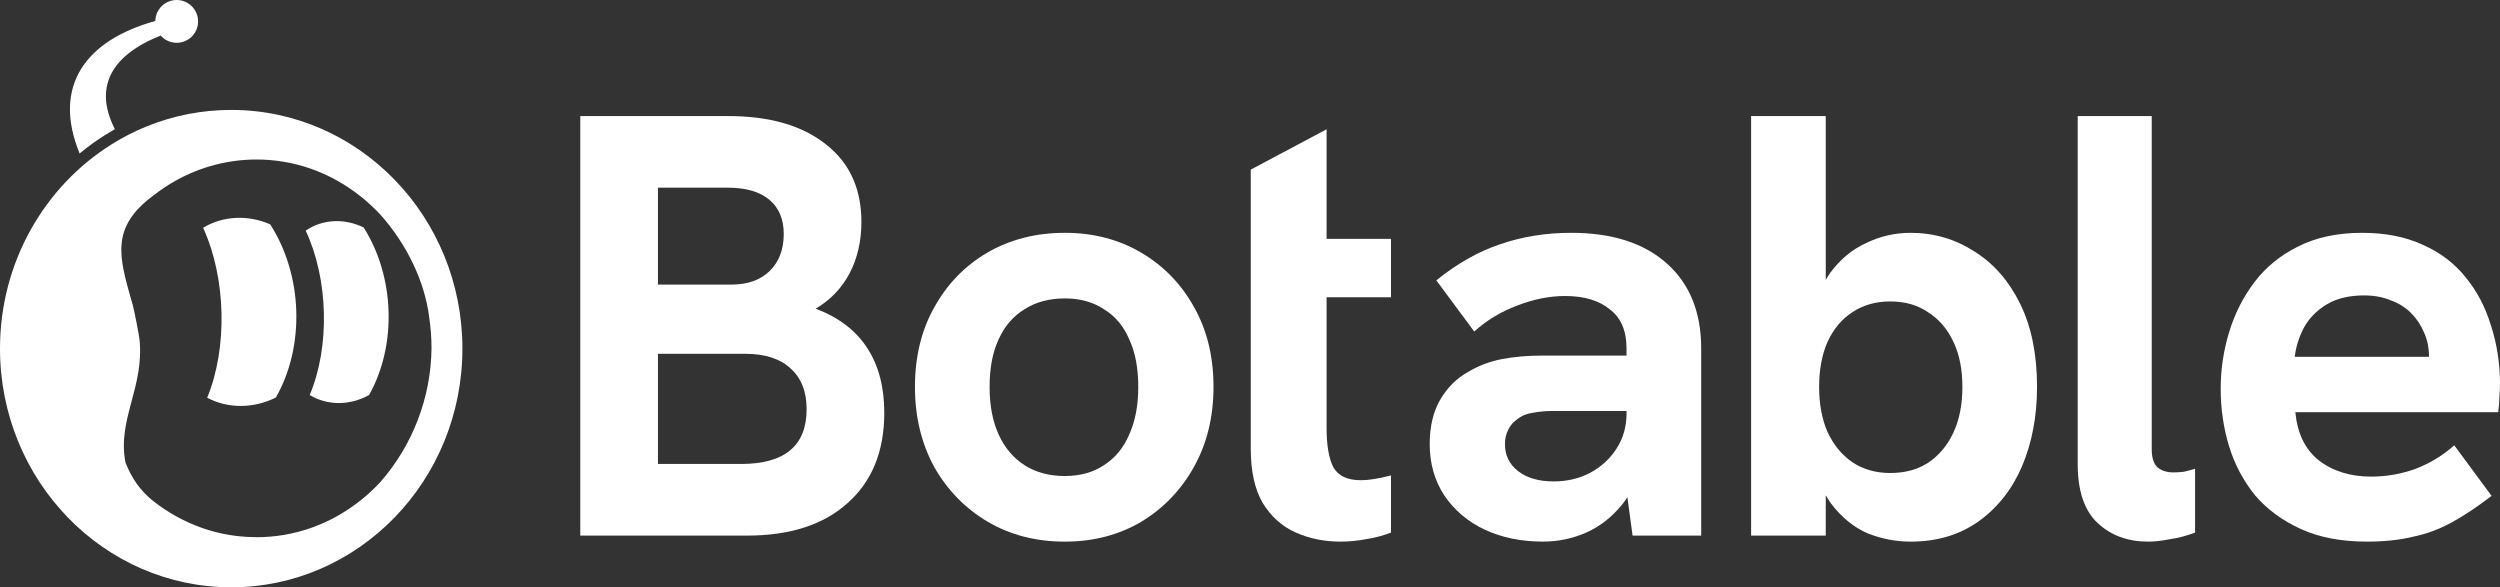 <?xml version="1.0" encoding="UTF-8"?><svg id="Layer_2" xmlns="http://www.w3.org/2000/svg" viewBox="0 0 269.594 63.333"><rect x="0" y="0" width="269.594" height="63.333" fill="#333333" stroke="none"/><g id="Components"><g id="_2422a815-6510-4340-9ef9-c649baa97961_5"><path d="M268.62,35.103c-.606-1.991-1.514-3.722-2.726-5.193-1.212-1.515-2.748-2.683-4.609-3.505-1.861-.866-4.046-1.298-6.556-1.298-2.683,0-4.998.498-6.946,1.493-1.904.952-3.462,2.229-4.674,3.83-1.212,1.601-2.12,3.397-2.726,5.388-.606,1.99-.909,4.025-.909,6.102,0,2.163.303,4.241.909,6.231.606,1.947,1.536,3.7,2.791,5.258,1.298,1.515,2.943,2.726,4.934,3.635,1.99.909,4.371,1.363,7.14,1.363,1.861,0,3.505-.173,4.933-.519,1.472-.303,2.878-.822,4.22-1.558s2.769-1.688,4.284-2.856l-4.024-5.453c-1.212,1.082-2.597,1.926-4.155,2.532-1.558.562-3.159.844-4.803.844-2.25,0-4.133-.584-5.648-1.753-1.471-1.169-2.315-2.899-2.531-5.193h21.875c.087-.606.13-1.169.13-1.688.043-.563.065-.995.065-1.298,0-2.25-.325-4.371-.974-6.362ZM247.459,38.479c.13-1.082.454-2.12.974-3.116.563-1.039,1.385-1.882,2.467-2.532,1.082-.649,2.424-.974,4.024-.974,1.082,0,2.034.173,2.856.519.865.303,1.601.757,2.207,1.363.606.606,1.082,1.32,1.428,2.142.346.779.519,1.623.519,2.532,0,.021-.004.044-.004.065h-14.471Z" style="fill:#fff;"/><path d="M231.649,58.407c-2.207,0-4.025-.671-5.453-2.012-1.428-1.341-2.142-3.462-2.142-6.362V12.514h7.984v35.962c0,.909.217,1.558.649,1.948.433.346.995.519,1.688.519.346,0,.714-.022,1.103-.065.389-.086.8-.195,1.233-.325v6.881c-.909.346-1.817.584-2.726.714-.866.173-1.645.26-2.337.26Z" style="fill:#fff;"/><path d="M217.852,32.766c-1.212-2.467-2.856-4.349-4.933-5.647-2.078-1.341-4.371-2.012-6.881-2.012-1.688,0-3.289.368-4.804,1.103-1.515.692-2.813,1.774-3.895,3.246-.164.226-.306.478-.455.724V12.514h-8.049v45.244h8.049v-4.348c.189.314.376.628.584.908,1.125,1.471,2.424,2.532,3.895,3.18,1.515.606,3.073.909,4.674.909,2.813,0,5.236-.714,7.27-2.142,2.077-1.472,3.657-3.462,4.739-5.972,1.082-2.553,1.623-5.409,1.623-8.568,0-3.505-.606-6.491-1.817-8.958ZM210.647,46.658c-.649,1.385-1.558,2.467-2.726,3.246-1.125.736-2.488,1.103-4.09,1.103-1.558,0-2.921-.39-4.09-1.169-1.125-.779-2.012-1.861-2.662-3.245-.606-1.385-.909-3.008-.909-4.869s.303-3.484.909-4.869c.649-1.385,1.536-2.445,2.662-3.18,1.169-.779,2.532-1.169,4.09-1.169,1.601,0,2.964.39,4.09,1.169,1.169.736,2.077,1.796,2.726,3.18.649,1.342.973,2.965.973,4.869s-.325,3.548-.973,4.933Z" style="fill:#fff;"/><path d="M179.751,28.417c-2.466-2.207-5.907-3.311-10.321-3.311-2.726,0-5.279.411-7.66,1.233-2.337.779-4.631,2.077-6.881,3.895l4.09,5.517c1.342-1.212,2.878-2.142,4.609-2.791,1.774-.693,3.505-1.039,5.193-1.039,2.034,0,3.635.476,4.804,1.428,1.212.909,1.817,2.315,1.817,4.22v.779h-9.217c-1.514,0-2.943.13-4.284.389-1.298.26-2.488.714-3.57,1.363-1.255.692-2.272,1.709-3.051,3.051-.736,1.298-1.103,2.878-1.103,4.739,0,2.077.519,3.917,1.558,5.518,1.082,1.601,2.532,2.834,4.349,3.7,1.861.866,3.96,1.298,6.297,1.298,1.645,0,3.202-.325,4.674-.974,1.472-.649,2.77-1.666,3.895-3.051.194-.237.367-.503.544-.763l.559,4.138h7.4v-20.188c0-3.895-1.233-6.946-3.7-9.153ZM174.299,48.41c-.692,1.082-1.645,1.947-2.856,2.596-1.169.606-2.467.909-3.895.909-1.601,0-2.878-.368-3.83-1.103-.952-.736-1.428-1.71-1.428-2.921,0-.563.108-1.06.325-1.493.216-.476.541-.866.974-1.168.476-.39,1.039-.627,1.688-.714.692-.13,1.385-.195,2.077-.195h8.049v.26c0,1.428-.368,2.705-1.103,3.83Z" style="fill:#fff;"/><path d="M150.002,32.052v-6.296h-6.946v-11.814l-8.179,4.349v30.055c0,2.466.433,4.435,1.298,5.907.909,1.471,2.099,2.532,3.57,3.18,1.471.649,3.072.974,4.804.974.909,0,1.818-.087,2.726-.26.909-.13,1.817-.368,2.726-.714v-6.167c-.649.173-1.255.303-1.817.39-.519.086-.995.13-1.428.13-1.471,0-2.467-.476-2.986-1.428-.476-.952-.714-2.359-.714-4.219v-14.086h6.946Z" style="fill:#fff;"/><path d="M114.829,58.407c-3.116,0-5.885-.714-8.309-2.142-2.424-1.428-4.349-3.397-5.777-5.907-1.385-2.553-2.077-5.431-2.077-8.633,0-3.246.692-6.102,2.077-8.569,1.385-2.51,3.289-4.479,5.713-5.907,2.466-1.428,5.258-2.142,8.373-2.142,3.073,0,5.821.714,8.244,2.142,2.424,1.428,4.327,3.397,5.712,5.907,1.385,2.467,2.077,5.323,2.077,8.569,0,3.202-.692,6.059-2.077,8.568-1.385,2.51-3.289,4.501-5.712,5.972-2.424,1.428-5.171,2.142-8.244,2.142ZM114.829,51.332c1.645,0,3.051-.39,4.22-1.169,1.212-.779,2.12-1.882,2.726-3.311.649-1.428.973-3.138.973-5.128,0-2.034-.325-3.743-.973-5.128-.606-1.428-1.515-2.51-2.726-3.246-1.169-.779-2.575-1.169-4.22-1.169-1.688,0-3.137.39-4.349,1.169-1.212.736-2.142,1.817-2.791,3.246-.649,1.385-.973,3.094-.973,5.128,0,1.99.325,3.7.973,5.128.649,1.428,1.58,2.532,2.791,3.311,1.212.779,2.662,1.169,4.349,1.169Z" style="fill:#fff;"/><path d="M62.577,57.758V12.514h15.904c4.5,0,8.027,1.017,10.581,3.051,2.553,1.991,3.83,4.782,3.83,8.374,0,2.077-.433,3.938-1.298,5.582-.866,1.601-2.077,2.856-3.635,3.765,2.51.952,4.371,2.38,5.582,4.284,1.212,1.861,1.817,4.176,1.817,6.946,0,4.154-1.32,7.4-3.96,9.737-2.596,2.337-6.21,3.505-10.84,3.505h-17.981ZM70.951,50.033h8.958c4.717,0,7.076-1.969,7.076-5.907,0-1.904-.584-3.375-1.753-4.414-1.125-1.039-2.748-1.558-4.868-1.558h-9.412v11.879ZM70.951,30.689h7.919c1.731,0,3.094-.476,4.09-1.428,1.039-.995,1.558-2.337,1.558-4.025,0-1.601-.519-2.834-1.558-3.7-1.039-.866-2.532-1.298-4.479-1.298h-7.53v10.451Z" style="fill:#fff;"/><path d="M24.937,11.855c-3.201,0-6.266.623-9.079,1.759-1.342.54-2.631,1.2-3.85,1.968-3.598,2.256-6.6,5.431-8.701,9.201-2.104,3.774-3.307,8.145-3.307,12.81,0,14.211,11.166,25.738,24.933,25.738s24.933-11.524,24.933-25.738-11.16-25.739-24.933-25.739h.003ZM27.657,57.925c-3.068,0-5.987-.762-8.684-2.263-.862-.48-1.696-1.034-2.472-1.647-1.349-1.09-2.24-2.326-2.969-4.125-.467-2.402.08-4.453.659-6.62.547-2.041,1.11-4.149.852-6.663-.05-.504-.577-3.188-.719-3.678l-.146-.514c-1.352-4.751-2.247-7.889,2.306-11.289h.007l.007-.01c.779-.616,1.614-1.173,2.475-1.65,2.661-1.484,5.663-2.266,8.684-2.266,4.042,0,7.899,1.355,11.16,3.92.765.596,1.504,1.282,2.2,2.025,2.886,3.231,4.804,7.273,5.271,11.097v.013c.166,1.09.245,2.204.245,3.307-.059,5.305-2.021,10.428-5.52,14.427-.683.732-1.421,1.415-2.2,2.025-3.254,2.561-7.114,3.917-11.156,3.917v-.004Z" style="fill:#fff;"/><path d="M21.361,2.309c0,1.276-1.034,2.306-2.306,2.306-.686,0-1.306-.301-1.726-.779-8.065,3.197-5.769,8.347-5.053,9.871.036.076.073.149.109.225-.348.196-.689.401-1.027.613-.968.606-1.892,1.276-2.773,2.005-2.969-7.24.613-12.197,8.164-14.287.023-1.252,1.044-2.263,2.306-2.263s2.306,1.034,2.306,2.306v.003Z" style="fill:#fff;"/><path d="M29.751,42.866c-2.392,1.203-5.176,1.213-7.409.027,2.217-5.384,2.048-12.899-.437-18.33,2.111-1.286,4.828-1.425,7.23-.371,3.532,5.487,3.767,13.144.616,18.674Z" style="fill:#fff;"/><path d="M39.804,42.594c-2.078,1.156-4.483,1.16-6.405.006,2.193-5.209,2.028-12.478-.434-17.73,1.809-1.236,4.158-1.362,6.252-.338,3.366,5.308,3.592,12.714.586,18.061Z" style="fill:#fff;"/></g></g></svg>